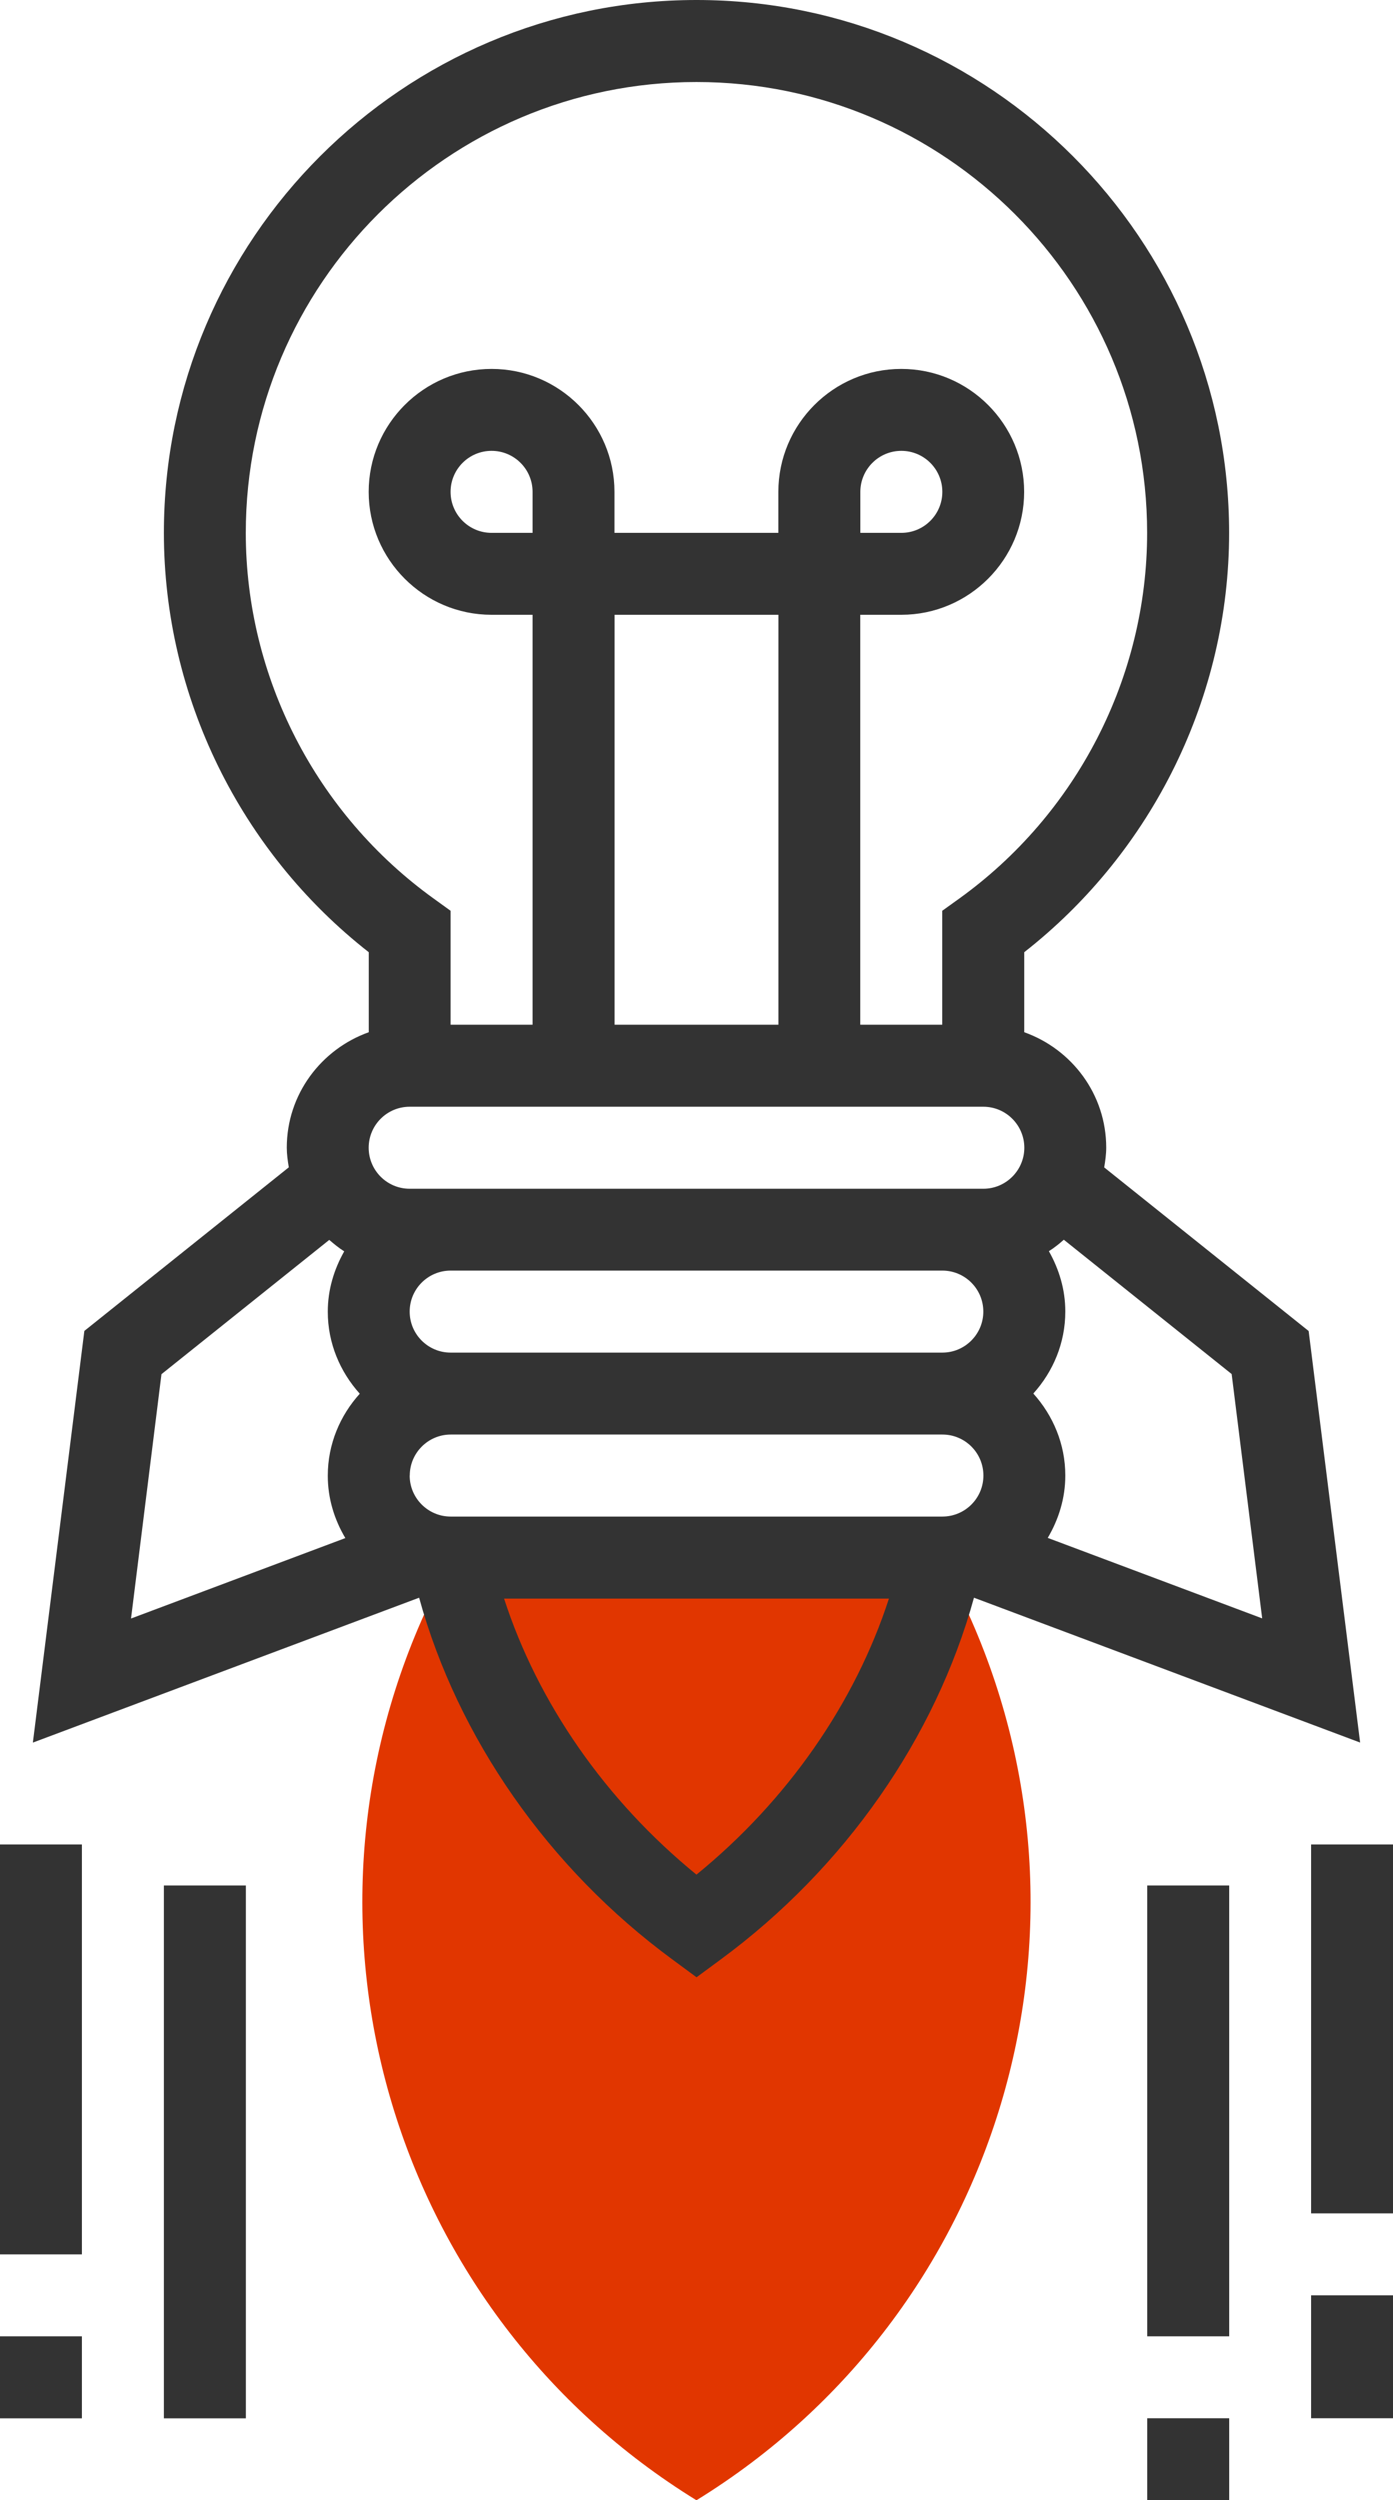 <?xml version="1.0" encoding="UTF-8"?>
<svg id="Layer_1" data-name="Layer 1" xmlns="http://www.w3.org/2000/svg" viewBox="0 0 159.37 285.94">
  <defs>
    <style>
      .cls-1 {
        fill: #333;
      }

      .cls-2 {
        fill: #e13600;
      }
    </style>
  </defs>
  <path class="cls-2" d="M110.37,183.6l-2.55-5.48H51.56l-2.56,5.48c-17.25,36.95-4.05,80.96,30.68,102.34h0c34.73-21.38,47.93-65.39,30.68-102.34Z"/>
  <path class="cls-1" d="M155.61,199.3l-5.89-47.08-23.39-18.71c.12-.74,.23-1.49,.23-2.26,0-6.1-3.93-11.26-9.38-13.2v-9.15c14.72-11.53,23.44-29.28,23.44-47.96C140.62,27.34,113.29,0,79.69,0S18.75,27.34,18.75,60.94c0,18.69,8.72,36.44,23.44,47.96v9.15c-5.44,1.94-9.38,7.1-9.38,13.2,0,.77,.11,1.51,.23,2.25l-23.39,18.71-5.89,47.08,44.19-16.57c4.4,15.98,14.74,30.9,28.96,41.36l2.78,2.05,2.78-2.05c14.21-10.46,24.56-25.38,28.96-41.36l44.19,16.57Zm-43.11-49.3c0,2.58-2.1,4.69-4.69,4.69H51.56c-2.59,0-4.69-2.1-4.69-4.69s2.1-4.69,4.69-4.69h56.25c2.59,0,4.69,2.1,4.69,4.69Zm-65.62,18.75c0-2.58,2.1-4.69,4.69-4.69h56.25c2.59,0,4.69,2.1,4.69,4.69s-2.1,4.69-4.69,4.69H51.56c-2.59,0-4.69-2.11-4.69-4.69Zm97.51,16.33l-24.52-9.2c1.24-2.1,2.01-4.52,2.01-7.13,0-3.61-1.41-6.88-3.66-9.38,2.25-2.49,3.66-5.76,3.66-9.38,0-2.52-.72-4.85-1.88-6.9,.61-.38,1.17-.83,1.71-1.31l19.2,15.36,3.49,27.92ZM28.12,60.94c0-28.43,23.13-51.56,51.56-51.56s51.56,23.13,51.56,51.56c0,16.49-8.03,32.13-21.49,41.82l-1.95,1.4v13.03h-9.38v-46.88h4.69c7.75,0,14.06-6.31,14.06-14.06s-6.31-14.06-14.06-14.06-14.06,6.31-14.06,14.06v4.69h-18.75v-4.69c0-7.75-6.31-14.06-14.06-14.06s-14.06,6.31-14.06,14.06,6.31,14.06,14.06,14.06h4.69v46.88h-9.38v-13.03l-1.94-1.4c-13.46-9.69-21.49-25.33-21.49-41.82Zm42.19,56.25v-46.88h18.75v46.88h-18.75Zm28.12-56.25v-4.69c0-2.58,2.1-4.69,4.69-4.69s4.69,2.1,4.69,4.69-2.1,4.69-4.69,4.69h-4.69Zm-37.5,0h-4.69c-2.59,0-4.69-2.1-4.69-4.69s2.1-4.69,4.69-4.69,4.69,2.1,4.69,4.69v4.69Zm-14.06,65.63H112.5c2.59,0,4.69,2.11,4.69,4.69s-2.1,4.69-4.69,4.69H46.87c-2.59,0-4.69-2.1-4.69-4.69s2.1-4.69,4.69-4.69Zm-28.4,30.59l19.2-15.36c.54,.47,1.1,.92,1.71,1.31-1.16,2.05-1.88,4.38-1.88,6.9,0,3.61,1.41,6.88,3.66,9.38-2.25,2.49-3.66,5.76-3.66,9.38,0,2.61,.76,5.03,2.01,7.13l-24.52,9.2,3.48-27.92Zm61.21,57.23c-10.38-8.46-18.14-19.62-22.01-31.57h44.03c-3.88,11.96-11.64,23.12-22.02,31.57Z"/>
  <rect class="cls-1" x="131.25" y="215.63" width="9.38" height="51.56"/>
  <rect class="cls-1" x="131.25" y="276.56" width="9.38" height="9.38"/>
  <rect class="cls-1" x="150" y="210.94" width="9.38" height="42.19"/>
  <rect class="cls-1" x="150" y="262.5" width="9.38" height="14.06"/>
  <rect class="cls-1" x="18.75" y="215.63" width="9.38" height="60.94"/>
  <rect class="cls-1" y="210.94" width="9.37" height="46.88"/>
  <rect class="cls-1" y="267.19" width="9.37" height="9.38"/>
</svg>